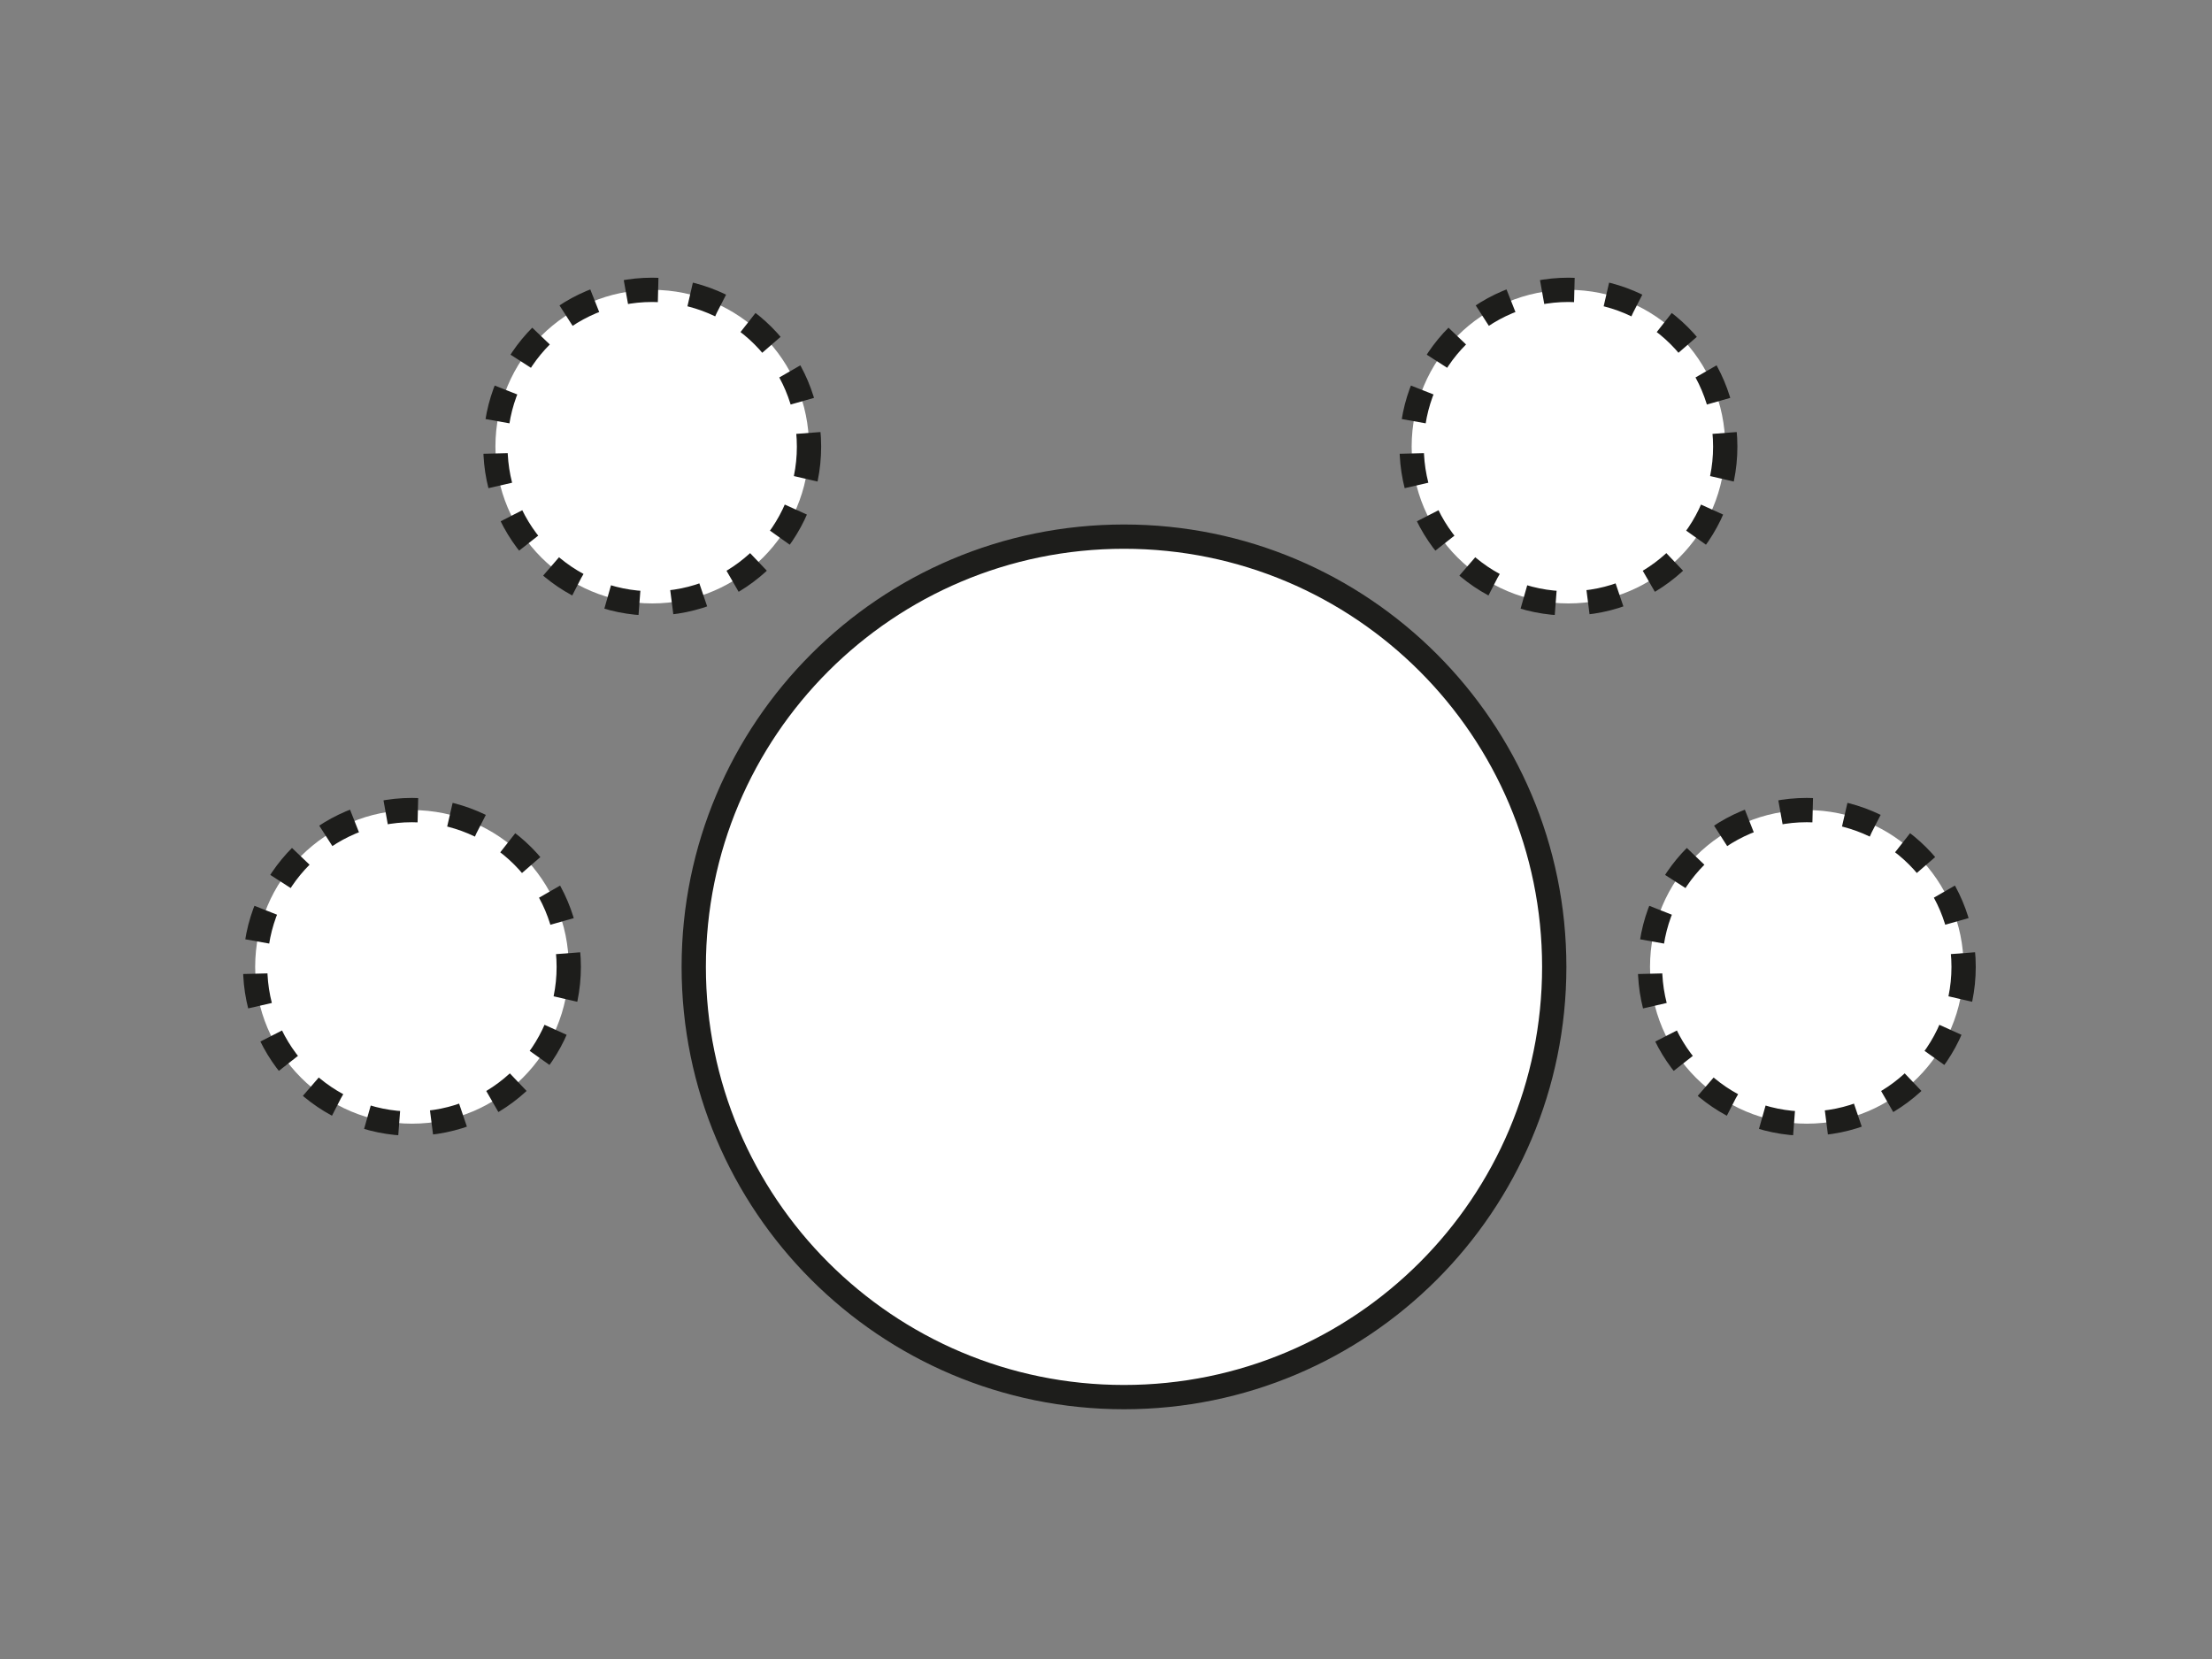 <?xml version="1.0" encoding="utf-8"?>
<!-- Generator: Adobe Illustrator 15.1.0, SVG Export Plug-In . SVG Version: 6.00 Build 0)  -->
<!DOCTYPE svg PUBLIC "-//W3C//DTD SVG 1.1//EN" "http://www.w3.org/Graphics/SVG/1.1/DTD/svg11.dtd">
<svg version="1.1" xmlns="http://www.w3.org/2000/svg" xmlns:xlink="http://www.w3.org/1999/xlink" x="0px" y="0px" width="400px"
	 height="300px" viewBox="0 0 400 300" enable-background="new 0 0 400 300" xml:space="preserve">
<rect x="0" y="0" width="400" height="300" fill="#808080" stroke="none"/>
<g id="Layer_1" display="none">
	<path display="inline" fill="none" stroke="#1D1D1B" stroke-width="3.693" stroke-miterlimit="10" d="M322.457,168.218
		c0,54.942-44.538,99.483-99.486,99.483c-54.94,0-99.48-44.541-99.48-99.483c0-54.942,44.54-99.483,99.48-99.483
		C277.919,68.734,322.457,113.276,322.457,168.218z"/>
	
		<circle display="inline" fill="none" stroke="#1D1D1B" stroke-width="3.693" stroke-miterlimit="10" stroke-dasharray="7.385,7.385" cx="139.524" cy="50.351" r="34.389"/>
	
		<circle display="inline" fill="none" stroke="#1D1D1B" stroke-width="3.693" stroke-miterlimit="10" cx="268.571" cy="150.158" r="34.389"/>
	
		<circle display="inline" fill="none" stroke="#1D1D1B" stroke-width="3.693" stroke-miterlimit="10" stroke-dasharray="7.385,7.385" cx="161.322" cy="241.938" r="34.389"/>
</g>
<g id="Layer_2" display="none">
	<path display="inline" fill="#FFFFFF" d="M144.702,125.126c0,29.618-24.008,53.629-53.629,53.629
		c-29.619,0-53.627-24.012-53.627-53.629c0-29.619,24.008-53.629,53.627-53.629C120.694,71.497,144.702,95.507,144.702,125.126"/>
	<path display="inline" fill="none" stroke="#1D1D1B" stroke-width="4.01" stroke-miterlimit="10" d="M144.702,125.126
		c0,29.618-24.008,53.629-53.629,53.629c-29.619,0-53.627-24.012-53.627-53.629c0-29.619,24.008-53.629,53.627-53.629
		C120.694,71.497,144.702,95.507,144.702,125.126z"/>
	<path display="inline" fill="#FFFFFF" d="M252.953,183.996c0,29.619-24.007,53.627-53.628,53.627
		c-29.618,0-53.628-24.008-53.628-53.627c0-29.617,24.01-53.629,53.628-53.629C228.946,130.367,252.953,154.379,252.953,183.996"/>
	
		<path display="inline" fill="none" stroke="#1D1D1B" stroke-width="4.01" stroke-miterlimit="10" stroke-dasharray="5.347,5.347" d="
		M252.953,183.996c0,29.619-24.007,53.627-53.628,53.627c-29.618,0-53.628-24.008-53.628-53.627
		c0-29.617,24.01-53.629,53.628-53.629C228.946,130.367,252.953,154.379,252.953,183.996z"/>
	<path display="inline" fill="#FFFFFF" d="M362.555,125.126c0,29.618-24.011,53.629-53.628,53.629
		c-29.619,0-53.628-24.012-53.628-53.629c0-29.619,24.009-53.629,53.628-53.629C338.544,71.497,362.555,95.507,362.555,125.126"/>
	
		<circle display="inline" fill="none" stroke="#1D1D1B" stroke-width="4.01" stroke-miterlimit="10" stroke-dasharray="16.041,16.041" cx="308.927" cy="125.126" r="53.628"/>
	
		<polyline display="inline" fill="none" stroke="#1D1D1B" stroke-width="4.01" stroke-miterlimit="10" stroke-dasharray="5.347,5.347" points="
		87.461,122.686 199.325,183.996 308.924,125.127 	"/>
</g>
<g id="Layer_3">
	<path fill="#FFFFFF" d="M102.85,174.841c0,15.66-12.694,28.355-28.354,28.355c-15.66,0-28.353-12.695-28.353-28.355
		c0-15.661,12.693-28.354,28.353-28.354C90.155,146.487,102.85,159.18,102.85,174.841"/>
	
		<circle fill="none" stroke="#1D1D1B" stroke-width="4.392" stroke-miterlimit="10" stroke-dasharray="5.856,5.856" cx="74.496" cy="174.841" r="28.353"/>
	<path fill="#FFFFFF" d="M146.295,80.765c0,15.661-12.694,28.355-28.353,28.355S89.589,96.426,89.589,80.765
		c0-15.661,12.694-28.354,28.354-28.354S146.295,65.104,146.295,80.765"/>
	
		<circle fill="none" stroke="#1D1D1B" stroke-width="4.392" stroke-miterlimit="10" stroke-dasharray="5.856,5.856" cx="117.942" cy="80.765" r="28.353"/>
	<path fill="#FFFFFF" d="M311.979,80.765c0,15.661-12.694,28.355-28.354,28.355s-28.353-12.694-28.353-28.355
		c0-15.661,12.694-28.354,28.353-28.354S311.979,65.104,311.979,80.765"/>
	
		<circle fill="none" stroke="#1D1D1B" stroke-width="4.392" stroke-miterlimit="10" stroke-dasharray="5.856,5.856" cx="283.626" cy="80.765" r="28.353"/>
	<path fill="#FFFFFF" d="M355.083,174.841c0,15.66-12.695,28.355-28.354,28.355c-15.659,0-28.353-12.695-28.353-28.355
		c0-15.661,12.693-28.354,28.353-28.354C342.388,146.487,355.083,159.18,355.083,174.841"/>
	
		<circle fill="none" stroke="#1D1D1B" stroke-width="4.392" stroke-miterlimit="10" stroke-dasharray="5.856,5.856" cx="326.729" cy="174.841" r="28.354"/>
	<path fill="#FFFFFF" d="M281.056,174.841c0,42.969-34.837,77.801-77.803,77.801c-42.968,0-77.802-34.832-77.802-77.801
		c0-42.969,34.833-77.8,77.802-77.8C246.219,97.041,281.056,131.873,281.056,174.841"/>
	<path fill="none" stroke="#1D1D1B" stroke-width="4.392" stroke-miterlimit="10" d="M281.056,174.841
		c0,42.969-34.837,77.801-77.803,77.801c-42.968,0-77.802-34.832-77.802-77.801c0-42.969,34.833-77.8,77.802-77.8
		C246.219,97.041,281.056,131.873,281.056,174.841z"/>
</g>
</svg>
